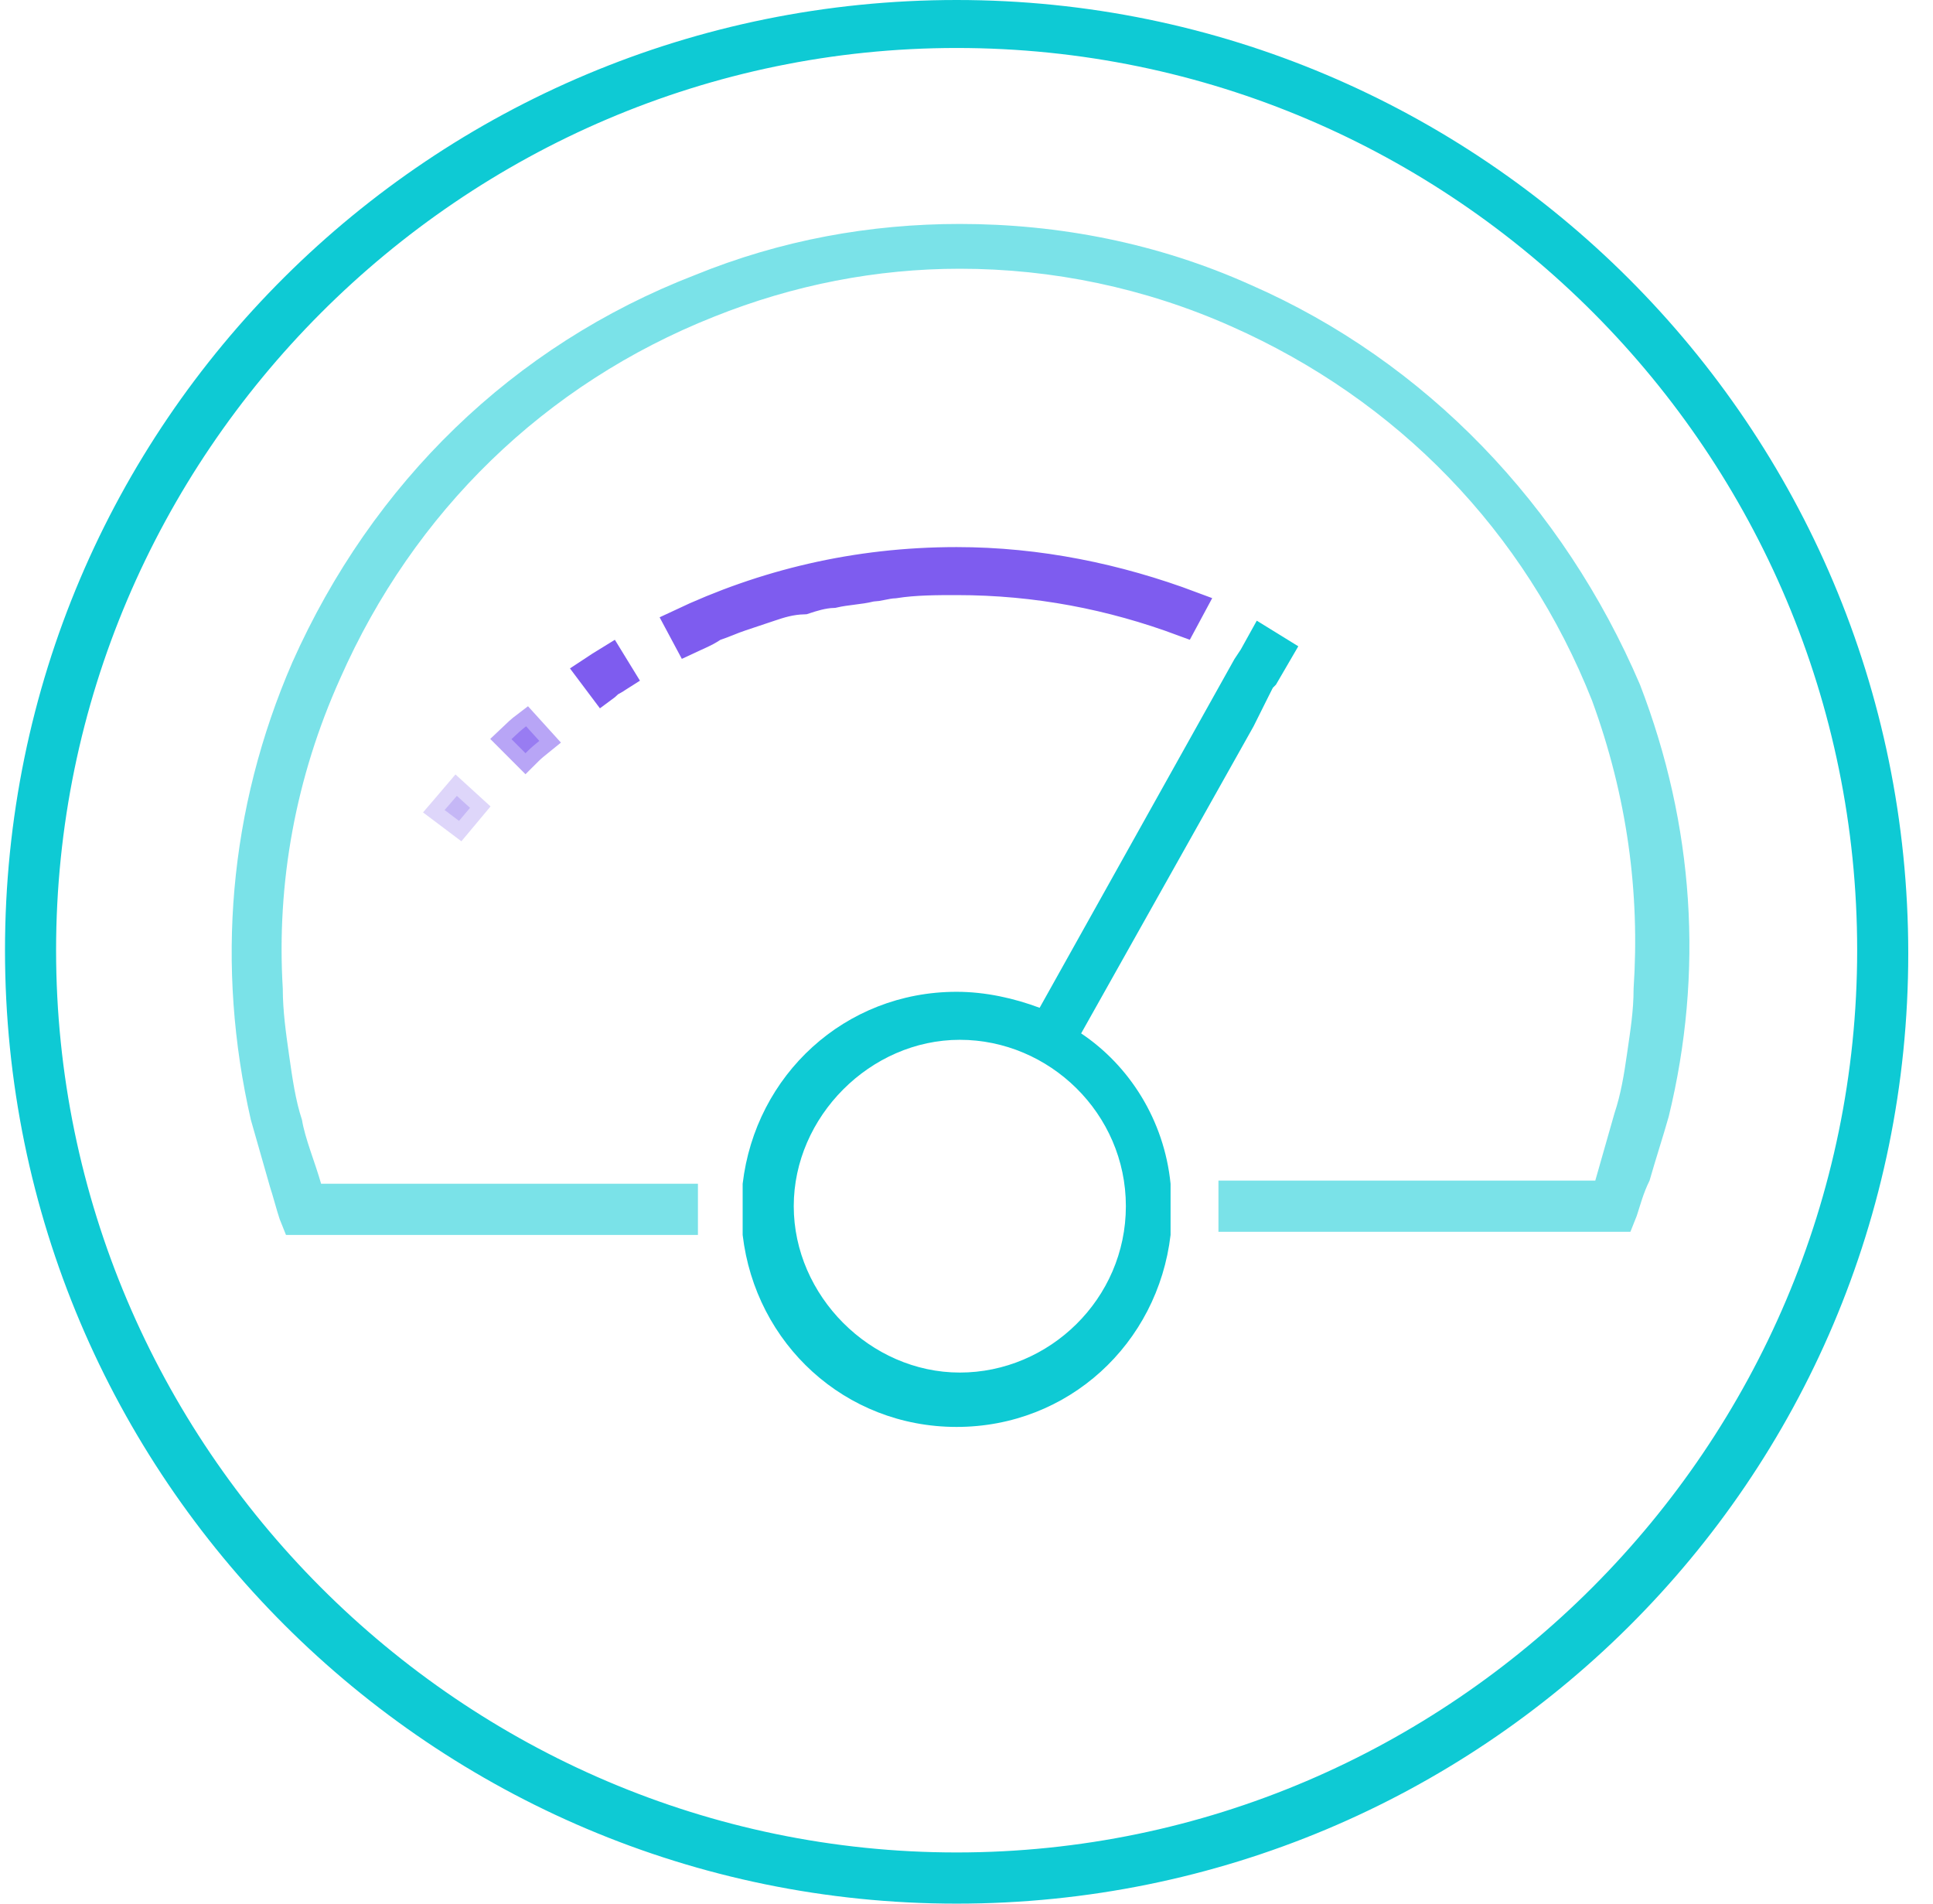 <svg width="65" height="64" viewBox="0 0 65 64" fill="none" xmlns="http://www.w3.org/2000/svg">
<path d="M32.168 64C14.557 64 0.168 49.694 0.168 31.946C0.168 14.198 14.557 0 32.168 0C49.779 0 64.168 14.306 64.168 32.054C64.168 49.802 49.779 64 32.168 64ZM32.168 1.613C15.524 1.613 1.886 15.274 1.886 31.946C1.886 48.618 15.524 62.279 32.168 62.279C48.812 62.279 62.45 48.618 62.45 31.946C62.45 15.274 48.92 1.613 32.168 1.613Z" fill="#0ECAD4"/>
<path d="M42.799 23.018L42.154 24.309L42.906 22.911L42.799 23.018Z" fill="#0ECAD4"/>
<path opacity="0.55" d="M10.798 39.798C10.583 39.045 10.261 38.292 10.154 37.647C9.939 37.002 9.831 36.249 9.724 35.496C9.617 34.743 9.509 33.99 9.509 33.237C9.295 29.687 9.939 26.138 11.442 22.803C13.912 17.21 18.315 12.908 24.006 10.649C26.691 9.573 29.483 9.035 32.274 9.035C35.389 9.035 38.503 9.681 41.402 10.971C46.986 13.445 51.281 17.855 53.536 23.556C54.717 26.783 55.147 30.01 54.932 33.237C54.932 33.99 54.825 34.635 54.717 35.388C54.61 36.141 54.503 36.787 54.288 37.432C54.073 38.185 53.858 38.938 53.644 39.691H52.892H52.14H51.281H40.972C40.972 39.906 40.972 40.229 40.972 40.551C40.972 40.874 40.972 41.089 40.972 41.412H51.281H52.14H52.999H54.61H54.825L55.039 40.874C55.147 40.551 55.254 40.121 55.469 39.691C55.684 38.938 55.899 38.292 56.113 37.539C57.294 32.699 56.972 27.751 55.147 23.018C52.57 16.995 47.952 12.155 42.046 9.573C38.932 8.175 35.603 7.529 32.274 7.529C29.268 7.529 26.261 8.067 23.362 9.25C17.241 11.617 12.516 16.242 9.831 22.266C7.684 27.213 7.254 32.484 8.435 37.647C8.65 38.4 8.865 39.153 9.08 39.906C9.187 40.229 9.295 40.659 9.402 40.981L9.617 41.519H9.831H11.442H12.301H13.16H23.469C23.469 41.304 23.469 40.981 23.469 40.659C23.469 40.336 23.469 40.121 23.469 39.798H13.16H12.301H11.442H10.798Z" fill="#0ECAD4"/>
<path d="M42.261 20.867L41.724 21.835L41.51 22.158L34.959 33.882C34.1 33.56 33.134 33.344 32.167 33.344C28.409 33.344 25.402 36.141 24.973 39.798C24.973 40.013 24.973 40.336 24.973 40.659C24.973 40.981 24.973 41.197 24.973 41.519C25.402 45.176 28.409 47.973 32.167 47.973C35.926 47.973 38.932 45.176 39.362 41.519C39.362 41.304 39.362 40.981 39.362 40.659C39.362 40.336 39.362 40.121 39.362 39.798C39.147 37.647 37.966 35.818 36.355 34.743L42.154 24.417L42.798 23.126L42.906 23.018L43.657 21.728L42.261 20.867ZM37.859 40.551C37.859 43.67 35.281 46.145 32.275 46.145C29.268 46.145 26.691 43.563 26.691 40.551C26.691 37.539 29.268 34.958 32.275 34.958C35.281 34.958 37.859 37.432 37.859 40.551Z" fill="#0ECAD4"/>
<path d="M42.906 22.911L43.658 21.62L42.906 22.911Z" fill="#0ECAD4"/>
<path d="M42.262 20.867L41.725 21.835L42.262 20.867Z" fill="#0ECAD4"/>
<path opacity="0.25" d="M15.435 27.598L14.95 27.233C15.013 27.159 15.08 27.083 15.148 27.005L15.154 26.997C15.223 26.919 15.293 26.839 15.363 26.756L15.806 27.16C15.748 27.23 15.688 27.3 15.626 27.372L15.622 27.377C15.561 27.448 15.499 27.521 15.435 27.598Z" fill="#7E5CEF" stroke="#7E5CEF"/>
<path d="M20.561 22.894L20.488 22.931L20.431 22.988C20.38 23.039 20.329 23.081 20.277 23.119L19.883 22.594C20.079 22.463 20.291 22.332 20.511 22.197L20.835 22.725C20.816 22.737 20.797 22.749 20.78 22.761L20.775 22.764C20.695 22.818 20.637 22.856 20.561 22.894Z" fill="#7E5CEF" stroke="#7E5CEF"/>
<path opacity="0.55" d="M17.747 25.247L17.671 25.323L17.199 24.85C17.374 24.682 17.536 24.535 17.691 24.418L18.136 24.909C18.013 25.008 17.869 25.125 17.747 25.247Z" fill="#7E5CEF" stroke="#7E5CEF"/>
<path d="M24.064 21.038L24 21.06L23.944 21.097C23.815 21.183 23.682 21.251 23.515 21.328C23.471 21.348 23.423 21.37 23.372 21.393C23.302 21.425 23.226 21.459 23.145 21.497L22.869 20.981C25.686 19.648 28.785 18.893 32.168 18.893C34.91 18.893 37.566 19.443 40.051 20.376L39.775 20.889C37.377 19.999 34.871 19.507 32.168 19.507L32.148 19.507C31.527 19.507 30.758 19.507 30.081 19.615C29.936 19.621 29.781 19.652 29.674 19.674C29.667 19.675 29.66 19.677 29.654 19.678C29.503 19.708 29.423 19.722 29.376 19.722H29.315L29.255 19.737C29.074 19.782 28.889 19.806 28.67 19.833L28.658 19.835C28.467 19.859 28.248 19.886 28.024 19.938C27.662 19.95 27.315 20.061 27.036 20.153C26.567 20.167 26.205 20.287 25.904 20.388L25.889 20.393L24.923 20.716C24.748 20.774 24.602 20.832 24.469 20.886L24.465 20.887C24.331 20.941 24.209 20.99 24.064 21.038Z" fill="#7E5CEF" stroke="#7E5CEF"/>
</svg>
